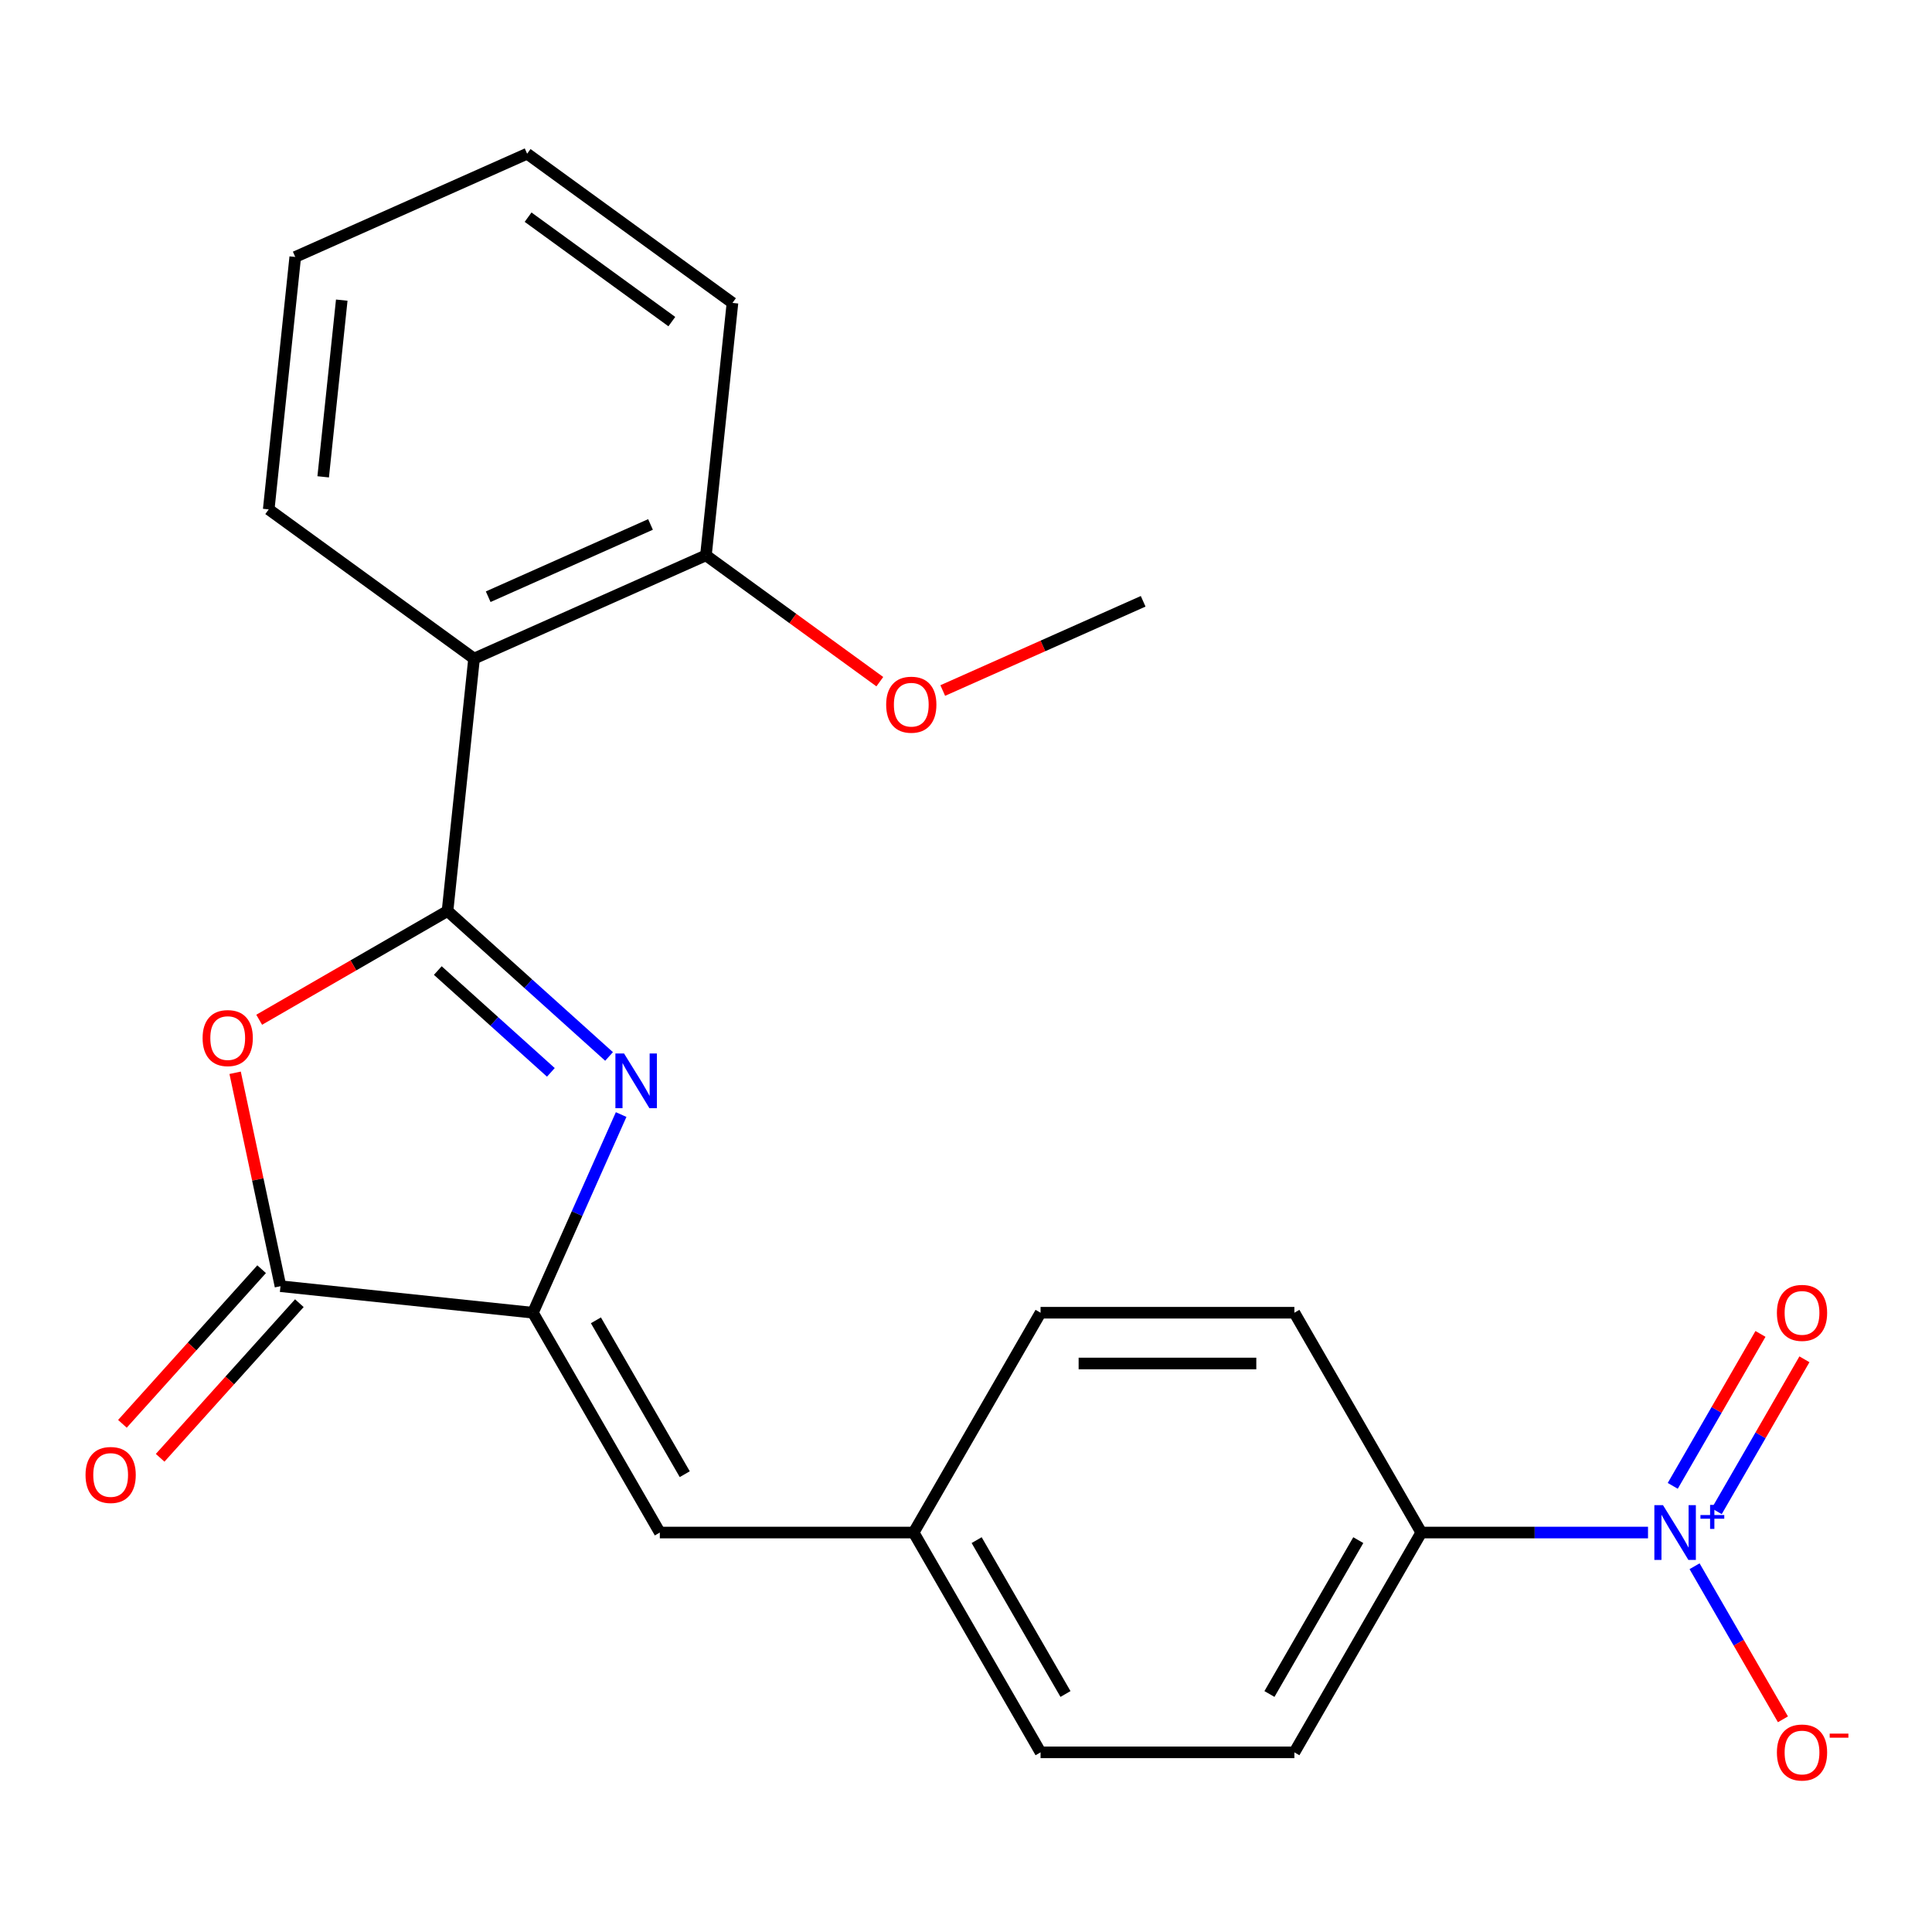 <?xml version='1.0' encoding='iso-8859-1'?>
<svg version='1.1' baseProfile='full'
              xmlns='http://www.w3.org/2000/svg'
                      xmlns:rdkit='http://www.rdkit.org/xml'
                      xmlns:xlink='http://www.w3.org/1999/xlink'
                  xml:space='preserve'
width='1000px' height='1000px' viewBox='0 0 1000 1000'>
<!-- END OF HEADER -->
<rect style='opacity:1.0;fill:#FFFFFF;stroke:none' width='1000' height='1000' x='0' y='0'> </rect>
<path class='bond-0' d='M 231.641,471.538 L 273.445,509.178' style='fill:none;fill-rule:evenodd;stroke:#000000;stroke-width:6px;stroke-linecap:butt;stroke-linejoin:miter;stroke-opacity:1' />
<path class='bond-0' d='M 273.445,509.178 L 315.248,546.818' style='fill:none;fill-rule:evenodd;stroke:#0000FF;stroke-width:6px;stroke-linecap:butt;stroke-linejoin:miter;stroke-opacity:1' />
<path class='bond-0' d='M 226.601,502.356 L 255.863,528.704' style='fill:none;fill-rule:evenodd;stroke:#000000;stroke-width:6px;stroke-linecap:butt;stroke-linejoin:miter;stroke-opacity:1' />
<path class='bond-0' d='M 255.863,528.704 L 285.126,555.053' style='fill:none;fill-rule:evenodd;stroke:#0000FF;stroke-width:6px;stroke-linecap:butt;stroke-linejoin:miter;stroke-opacity:1' />
<path class='bond-1' d='M 231.641,471.538 L 182.895,499.681' style='fill:none;fill-rule:evenodd;stroke:#000000;stroke-width:6px;stroke-linecap:butt;stroke-linejoin:miter;stroke-opacity:1' />
<path class='bond-1' d='M 182.895,499.681 L 134.15,527.824' style='fill:none;fill-rule:evenodd;stroke:#FF0000;stroke-width:6px;stroke-linecap:butt;stroke-linejoin:miter;stroke-opacity:1' />
<path class='bond-5' d='M 231.641,471.538 L 245.374,340.881' style='fill:none;fill-rule:evenodd;stroke:#000000;stroke-width:6px;stroke-linecap:butt;stroke-linejoin:miter;stroke-opacity:1' />
<path class='bond-2' d='M 321.506,576.89 L 298.672,628.177' style='fill:none;fill-rule:evenodd;stroke:#0000FF;stroke-width:6px;stroke-linecap:butt;stroke-linejoin:miter;stroke-opacity:1' />
<path class='bond-2' d='M 298.672,628.177 L 275.837,679.464' style='fill:none;fill-rule:evenodd;stroke:#000000;stroke-width:6px;stroke-linecap:butt;stroke-linejoin:miter;stroke-opacity:1' />
<path class='bond-3' d='M 121.701,555.271 L 133.441,610.501' style='fill:none;fill-rule:evenodd;stroke:#FF0000;stroke-width:6px;stroke-linecap:butt;stroke-linejoin:miter;stroke-opacity:1' />
<path class='bond-3' d='M 133.441,610.501 L 145.18,665.732' style='fill:none;fill-rule:evenodd;stroke:#000000;stroke-width:6px;stroke-linecap:butt;stroke-linejoin:miter;stroke-opacity:1' />
<path class='bond-6' d='M 275.837,679.464 L 341.526,793.24' style='fill:none;fill-rule:evenodd;stroke:#000000;stroke-width:6px;stroke-linecap:butt;stroke-linejoin:miter;stroke-opacity:1' />
<path class='bond-6' d='M 308.446,683.393 L 354.427,763.036' style='fill:none;fill-rule:evenodd;stroke:#000000;stroke-width:6px;stroke-linecap:butt;stroke-linejoin:miter;stroke-opacity:1' />
<path class='bond-23' d='M 275.837,679.464 L 145.18,665.732' style='fill:none;fill-rule:evenodd;stroke:#000000;stroke-width:6px;stroke-linecap:butt;stroke-linejoin:miter;stroke-opacity:1' />
<path class='bond-11' d='M 135.417,656.941 L 99.389,696.955' style='fill:none;fill-rule:evenodd;stroke:#000000;stroke-width:6px;stroke-linecap:butt;stroke-linejoin:miter;stroke-opacity:1' />
<path class='bond-11' d='M 99.389,696.955 L 63.36,736.968' style='fill:none;fill-rule:evenodd;stroke:#FF0000;stroke-width:6px;stroke-linecap:butt;stroke-linejoin:miter;stroke-opacity:1' />
<path class='bond-11' d='M 154.943,674.523 L 118.915,714.536' style='fill:none;fill-rule:evenodd;stroke:#000000;stroke-width:6px;stroke-linecap:butt;stroke-linejoin:miter;stroke-opacity:1' />
<path class='bond-11' d='M 118.915,714.536 L 82.886,754.55' style='fill:none;fill-rule:evenodd;stroke:#FF0000;stroke-width:6px;stroke-linecap:butt;stroke-linejoin:miter;stroke-opacity:1' />
<path class='bond-4' d='M 853.008,793.24 L 794.332,793.24' style='fill:none;fill-rule:evenodd;stroke:#0000FF;stroke-width:6px;stroke-linecap:butt;stroke-linejoin:miter;stroke-opacity:1' />
<path class='bond-4' d='M 794.332,793.24 L 735.655,793.24' style='fill:none;fill-rule:evenodd;stroke:#000000;stroke-width:6px;stroke-linecap:butt;stroke-linejoin:miter;stroke-opacity:1' />
<path class='bond-8' d='M 877.104,810.684 L 899.975,850.299' style='fill:none;fill-rule:evenodd;stroke:#0000FF;stroke-width:6px;stroke-linecap:butt;stroke-linejoin:miter;stroke-opacity:1' />
<path class='bond-8' d='M 899.975,850.299 L 922.847,889.915' style='fill:none;fill-rule:evenodd;stroke:#FF0000;stroke-width:6px;stroke-linecap:butt;stroke-linejoin:miter;stroke-opacity:1' />
<path class='bond-9' d='M 888.567,782.216 L 911.27,742.893' style='fill:none;fill-rule:evenodd;stroke:#0000FF;stroke-width:6px;stroke-linecap:butt;stroke-linejoin:miter;stroke-opacity:1' />
<path class='bond-9' d='M 911.27,742.893 L 933.973,703.57' style='fill:none;fill-rule:evenodd;stroke:#FF0000;stroke-width:6px;stroke-linecap:butt;stroke-linejoin:miter;stroke-opacity:1' />
<path class='bond-9' d='M 865.812,769.078 L 888.515,729.755' style='fill:none;fill-rule:evenodd;stroke:#0000FF;stroke-width:6px;stroke-linecap:butt;stroke-linejoin:miter;stroke-opacity:1' />
<path class='bond-9' d='M 888.515,729.755 L 911.218,690.432' style='fill:none;fill-rule:evenodd;stroke:#FF0000;stroke-width:6px;stroke-linecap:butt;stroke-linejoin:miter;stroke-opacity:1' />
<path class='bond-10' d='M 245.374,340.881 L 365.392,287.445' style='fill:none;fill-rule:evenodd;stroke:#000000;stroke-width:6px;stroke-linecap:butt;stroke-linejoin:miter;stroke-opacity:1' />
<path class='bond-10' d='M 252.689,308.862 L 336.702,271.457' style='fill:none;fill-rule:evenodd;stroke:#000000;stroke-width:6px;stroke-linecap:butt;stroke-linejoin:miter;stroke-opacity:1' />
<path class='bond-17' d='M 245.374,340.881 L 139.088,263.66' style='fill:none;fill-rule:evenodd;stroke:#000000;stroke-width:6px;stroke-linecap:butt;stroke-linejoin:miter;stroke-opacity:1' />
<path class='bond-12' d='M 341.526,793.24 L 472.902,793.24' style='fill:none;fill-rule:evenodd;stroke:#000000;stroke-width:6px;stroke-linecap:butt;stroke-linejoin:miter;stroke-opacity:1' />
<path class='bond-7' d='M 735.655,793.24 L 669.967,907.015' style='fill:none;fill-rule:evenodd;stroke:#000000;stroke-width:6px;stroke-linecap:butt;stroke-linejoin:miter;stroke-opacity:1' />
<path class='bond-7' d='M 703.047,797.169 L 657.065,876.811' style='fill:none;fill-rule:evenodd;stroke:#000000;stroke-width:6px;stroke-linecap:butt;stroke-linejoin:miter;stroke-opacity:1' />
<path class='bond-25' d='M 735.655,793.24 L 669.967,679.464' style='fill:none;fill-rule:evenodd;stroke:#000000;stroke-width:6px;stroke-linecap:butt;stroke-linejoin:miter;stroke-opacity:1' />
<path class='bond-18' d='M 365.392,287.445 L 410.393,320.14' style='fill:none;fill-rule:evenodd;stroke:#000000;stroke-width:6px;stroke-linecap:butt;stroke-linejoin:miter;stroke-opacity:1' />
<path class='bond-18' d='M 410.393,320.14 L 455.394,352.835' style='fill:none;fill-rule:evenodd;stroke:#FF0000;stroke-width:6px;stroke-linecap:butt;stroke-linejoin:miter;stroke-opacity:1' />
<path class='bond-19' d='M 365.392,287.445 L 379.125,156.788' style='fill:none;fill-rule:evenodd;stroke:#000000;stroke-width:6px;stroke-linecap:butt;stroke-linejoin:miter;stroke-opacity:1' />
<path class='bond-15' d='M 472.902,793.24 L 538.59,679.464' style='fill:none;fill-rule:evenodd;stroke:#000000;stroke-width:6px;stroke-linecap:butt;stroke-linejoin:miter;stroke-opacity:1' />
<path class='bond-16' d='M 472.902,793.24 L 538.59,907.015' style='fill:none;fill-rule:evenodd;stroke:#000000;stroke-width:6px;stroke-linecap:butt;stroke-linejoin:miter;stroke-opacity:1' />
<path class='bond-16' d='M 505.51,797.169 L 551.492,876.811' style='fill:none;fill-rule:evenodd;stroke:#000000;stroke-width:6px;stroke-linecap:butt;stroke-linejoin:miter;stroke-opacity:1' />
<path class='bond-13' d='M 669.967,907.015 L 538.59,907.015' style='fill:none;fill-rule:evenodd;stroke:#000000;stroke-width:6px;stroke-linecap:butt;stroke-linejoin:miter;stroke-opacity:1' />
<path class='bond-14' d='M 669.967,679.464 L 538.59,679.464' style='fill:none;fill-rule:evenodd;stroke:#000000;stroke-width:6px;stroke-linecap:butt;stroke-linejoin:miter;stroke-opacity:1' />
<path class='bond-14' d='M 650.261,705.74 L 558.297,705.74' style='fill:none;fill-rule:evenodd;stroke:#000000;stroke-width:6px;stroke-linecap:butt;stroke-linejoin:miter;stroke-opacity:1' />
<path class='bond-21' d='M 139.088,263.66 L 152.82,133.003' style='fill:none;fill-rule:evenodd;stroke:#000000;stroke-width:6px;stroke-linecap:butt;stroke-linejoin:miter;stroke-opacity:1' />
<path class='bond-21' d='M 167.279,246.808 L 176.892,155.348' style='fill:none;fill-rule:evenodd;stroke:#000000;stroke-width:6px;stroke-linecap:butt;stroke-linejoin:miter;stroke-opacity:1' />
<path class='bond-20' d='M 487.962,357.416 L 539.83,334.323' style='fill:none;fill-rule:evenodd;stroke:#FF0000;stroke-width:6px;stroke-linecap:butt;stroke-linejoin:miter;stroke-opacity:1' />
<path class='bond-20' d='M 539.83,334.323 L 591.697,311.231' style='fill:none;fill-rule:evenodd;stroke:#000000;stroke-width:6px;stroke-linecap:butt;stroke-linejoin:miter;stroke-opacity:1' />
<path class='bond-24' d='M 379.125,156.788 L 272.839,79.567' style='fill:none;fill-rule:evenodd;stroke:#000000;stroke-width:6px;stroke-linecap:butt;stroke-linejoin:miter;stroke-opacity:1' />
<path class='bond-24' d='M 347.738,166.462 L 273.337,112.407' style='fill:none;fill-rule:evenodd;stroke:#000000;stroke-width:6px;stroke-linecap:butt;stroke-linejoin:miter;stroke-opacity:1' />
<path class='bond-22' d='M 152.82,133.003 L 272.839,79.567' style='fill:none;fill-rule:evenodd;stroke:#000000;stroke-width:6px;stroke-linecap:butt;stroke-linejoin:miter;stroke-opacity:1' />
<path  class='atom-1' d='M 323.013 545.286
L 332.293 560.286
Q 333.213 561.766, 334.693 564.446
Q 336.173 567.126, 336.253 567.286
L 336.253 545.286
L 340.013 545.286
L 340.013 573.606
L 336.133 573.606
L 326.173 557.206
Q 325.013 555.286, 323.773 553.086
Q 322.573 550.886, 322.213 550.206
L 322.213 573.606
L 318.533 573.606
L 318.533 545.286
L 323.013 545.286
' fill='#0000FF'/>
<path  class='atom-2' d='M 104.866 537.306
Q 104.866 530.506, 108.226 526.706
Q 111.586 522.906, 117.866 522.906
Q 124.146 522.906, 127.506 526.706
Q 130.866 530.506, 130.866 537.306
Q 130.866 544.186, 127.466 548.106
Q 124.066 551.986, 117.866 551.986
Q 111.626 551.986, 108.226 548.106
Q 104.866 544.226, 104.866 537.306
M 117.866 548.786
Q 122.186 548.786, 124.506 545.906
Q 126.866 542.986, 126.866 537.306
Q 126.866 531.746, 124.506 528.946
Q 122.186 526.106, 117.866 526.106
Q 113.546 526.106, 111.186 528.906
Q 108.866 531.706, 108.866 537.306
Q 108.866 543.026, 111.186 545.906
Q 113.546 548.786, 117.866 548.786
' fill='#FF0000'/>
<path  class='atom-5' d='M 860.772 779.08
L 870.052 794.08
Q 870.972 795.56, 872.452 798.24
Q 873.932 800.92, 874.012 801.08
L 874.012 779.08
L 877.772 779.08
L 877.772 807.4
L 873.892 807.4
L 863.932 791
Q 862.772 789.08, 861.532 786.88
Q 860.332 784.68, 859.972 784
L 859.972 807.4
L 856.292 807.4
L 856.292 779.08
L 860.772 779.08
' fill='#0000FF'/>
<path  class='atom-5' d='M 880.148 784.185
L 885.138 784.185
L 885.138 778.931
L 887.355 778.931
L 887.355 784.185
L 892.477 784.185
L 892.477 786.086
L 887.355 786.086
L 887.355 791.366
L 885.138 791.366
L 885.138 786.086
L 880.148 786.086
L 880.148 784.185
' fill='#0000FF'/>
<path  class='atom-9' d='M 919.72 907.095
Q 919.72 900.295, 923.08 896.495
Q 926.44 892.695, 932.72 892.695
Q 939 892.695, 942.36 896.495
Q 945.72 900.295, 945.72 907.095
Q 945.72 913.975, 942.32 917.895
Q 938.92 921.775, 932.72 921.775
Q 926.48 921.775, 923.08 917.895
Q 919.72 914.015, 919.72 907.095
M 932.72 918.575
Q 937.04 918.575, 939.36 915.695
Q 941.72 912.775, 941.72 907.095
Q 941.72 901.535, 939.36 898.735
Q 937.04 895.895, 932.72 895.895
Q 928.4 895.895, 926.04 898.695
Q 923.72 901.495, 923.72 907.095
Q 923.72 912.815, 926.04 915.695
Q 928.4 918.575, 932.72 918.575
' fill='#FF0000'/>
<path  class='atom-9' d='M 947.04 897.318
L 956.729 897.318
L 956.729 899.43
L 947.04 899.43
L 947.04 897.318
' fill='#FF0000'/>
<path  class='atom-10' d='M 919.72 679.544
Q 919.72 672.744, 923.08 668.944
Q 926.44 665.144, 932.72 665.144
Q 939 665.144, 942.36 668.944
Q 945.72 672.744, 945.72 679.544
Q 945.72 686.424, 942.32 690.344
Q 938.92 694.224, 932.72 694.224
Q 926.48 694.224, 923.08 690.344
Q 919.72 686.464, 919.72 679.544
M 932.72 691.024
Q 937.04 691.024, 939.36 688.144
Q 941.72 685.224, 941.72 679.544
Q 941.72 673.984, 939.36 671.184
Q 937.04 668.344, 932.72 668.344
Q 928.4 668.344, 926.04 671.144
Q 923.72 673.944, 923.72 679.544
Q 923.72 685.264, 926.04 688.144
Q 928.4 691.024, 932.72 691.024
' fill='#FF0000'/>
<path  class='atom-12' d='M 44.272 763.444
Q 44.272 756.644, 47.632 752.844
Q 50.992 749.044, 57.272 749.044
Q 63.552 749.044, 66.912 752.844
Q 70.272 756.644, 70.272 763.444
Q 70.272 770.324, 66.872 774.244
Q 63.472 778.124, 57.272 778.124
Q 51.032 778.124, 47.632 774.244
Q 44.272 770.364, 44.272 763.444
M 57.272 774.924
Q 61.592 774.924, 63.912 772.044
Q 66.272 769.124, 66.272 763.444
Q 66.272 757.884, 63.912 755.084
Q 61.592 752.244, 57.272 752.244
Q 52.952 752.244, 50.592 755.044
Q 48.272 757.844, 48.272 763.444
Q 48.272 769.164, 50.592 772.044
Q 52.952 774.924, 57.272 774.924
' fill='#FF0000'/>
<path  class='atom-19' d='M 458.678 364.746
Q 458.678 357.946, 462.038 354.146
Q 465.398 350.346, 471.678 350.346
Q 477.958 350.346, 481.318 354.146
Q 484.678 357.946, 484.678 364.746
Q 484.678 371.626, 481.278 375.546
Q 477.878 379.426, 471.678 379.426
Q 465.438 379.426, 462.038 375.546
Q 458.678 371.666, 458.678 364.746
M 471.678 376.226
Q 475.998 376.226, 478.318 373.346
Q 480.678 370.426, 480.678 364.746
Q 480.678 359.186, 478.318 356.386
Q 475.998 353.546, 471.678 353.546
Q 467.358 353.546, 464.998 356.346
Q 462.678 359.146, 462.678 364.746
Q 462.678 370.466, 464.998 373.346
Q 467.358 376.226, 471.678 376.226
' fill='#FF0000'/>
</svg>
